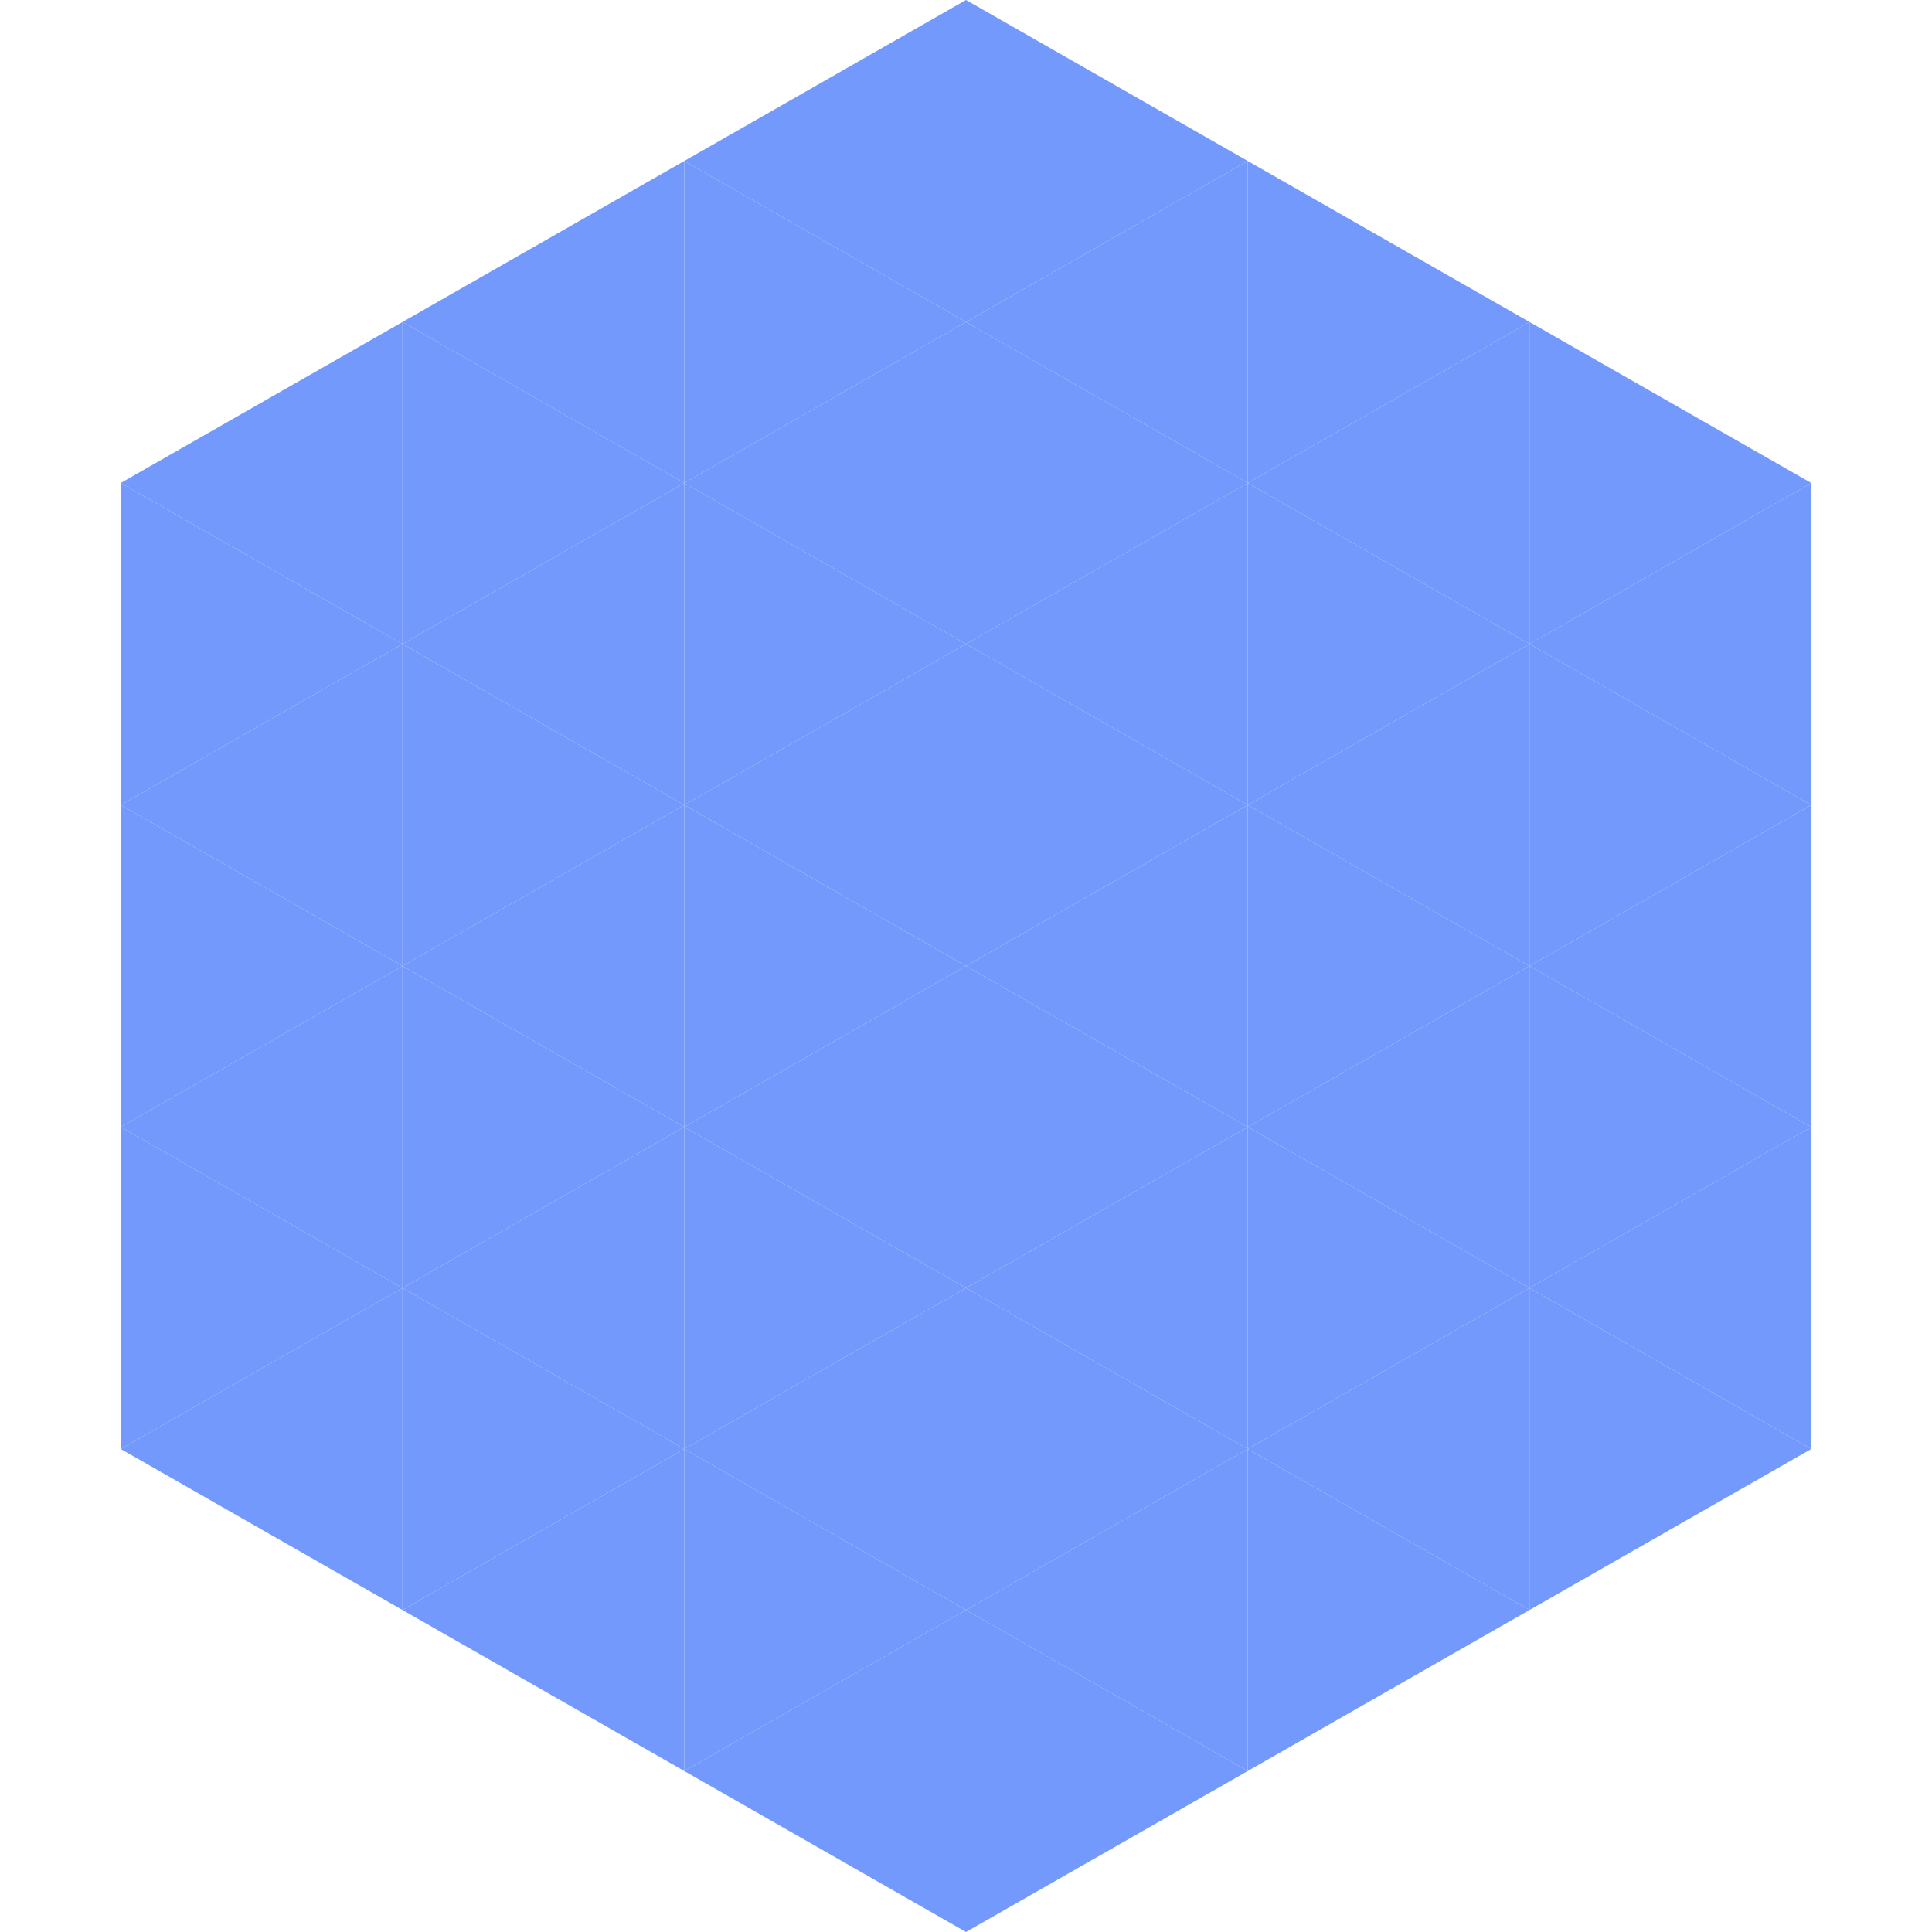 <?xml version="1.0"?>
<!-- Generated by SVGo -->
<svg width="240" height="240"
     xmlns="http://www.w3.org/2000/svg"
     xmlns:xlink="http://www.w3.org/1999/xlink">
<polygon points="50,40 15,60 50,80" style="fill:rgb(115,153,253)" />
<polygon points="190,40 225,60 190,80" style="fill:rgb(115,153,253)" />
<polygon points="15,60 50,80 15,100" style="fill:rgb(115,153,253)" />
<polygon points="225,60 190,80 225,100" style="fill:rgb(115,153,253)" />
<polygon points="50,80 15,100 50,120" style="fill:rgb(115,153,253)" />
<polygon points="190,80 225,100 190,120" style="fill:rgb(115,153,253)" />
<polygon points="15,100 50,120 15,140" style="fill:rgb(115,153,253)" />
<polygon points="225,100 190,120 225,140" style="fill:rgb(115,153,253)" />
<polygon points="50,120 15,140 50,160" style="fill:rgb(115,153,253)" />
<polygon points="190,120 225,140 190,160" style="fill:rgb(115,153,253)" />
<polygon points="15,140 50,160 15,180" style="fill:rgb(115,153,253)" />
<polygon points="225,140 190,160 225,180" style="fill:rgb(115,153,253)" />
<polygon points="50,160 15,180 50,200" style="fill:rgb(115,153,253)" />
<polygon points="190,160 225,180 190,200" style="fill:rgb(115,153,253)" />
<polygon points="15,180 50,200 15,220" style="fill:rgb(255,255,255); fill-opacity:0" />
<polygon points="225,180 190,200 225,220" style="fill:rgb(255,255,255); fill-opacity:0" />
<polygon points="50,0 85,20 50,40" style="fill:rgb(255,255,255); fill-opacity:0" />
<polygon points="190,0 155,20 190,40" style="fill:rgb(255,255,255); fill-opacity:0" />
<polygon points="85,20 50,40 85,60" style="fill:rgb(115,153,253)" />
<polygon points="155,20 190,40 155,60" style="fill:rgb(115,153,253)" />
<polygon points="50,40 85,60 50,80" style="fill:rgb(115,153,253)" />
<polygon points="190,40 155,60 190,80" style="fill:rgb(115,153,253)" />
<polygon points="85,60 50,80 85,100" style="fill:rgb(115,153,253)" />
<polygon points="155,60 190,80 155,100" style="fill:rgb(115,153,253)" />
<polygon points="50,80 85,100 50,120" style="fill:rgb(115,153,253)" />
<polygon points="190,80 155,100 190,120" style="fill:rgb(115,153,253)" />
<polygon points="85,100 50,120 85,140" style="fill:rgb(115,153,253)" />
<polygon points="155,100 190,120 155,140" style="fill:rgb(115,153,253)" />
<polygon points="50,120 85,140 50,160" style="fill:rgb(115,153,253)" />
<polygon points="190,120 155,140 190,160" style="fill:rgb(115,153,253)" />
<polygon points="85,140 50,160 85,180" style="fill:rgb(115,153,253)" />
<polygon points="155,140 190,160 155,180" style="fill:rgb(115,153,253)" />
<polygon points="50,160 85,180 50,200" style="fill:rgb(115,153,253)" />
<polygon points="190,160 155,180 190,200" style="fill:rgb(115,153,253)" />
<polygon points="85,180 50,200 85,220" style="fill:rgb(115,153,253)" />
<polygon points="155,180 190,200 155,220" style="fill:rgb(115,153,253)" />
<polygon points="120,0 85,20 120,40" style="fill:rgb(115,153,253)" />
<polygon points="120,0 155,20 120,40" style="fill:rgb(115,153,253)" />
<polygon points="85,20 120,40 85,60" style="fill:rgb(115,153,253)" />
<polygon points="155,20 120,40 155,60" style="fill:rgb(115,153,253)" />
<polygon points="120,40 85,60 120,80" style="fill:rgb(115,153,253)" />
<polygon points="120,40 155,60 120,80" style="fill:rgb(115,153,253)" />
<polygon points="85,60 120,80 85,100" style="fill:rgb(115,153,253)" />
<polygon points="155,60 120,80 155,100" style="fill:rgb(115,153,253)" />
<polygon points="120,80 85,100 120,120" style="fill:rgb(115,153,253)" />
<polygon points="120,80 155,100 120,120" style="fill:rgb(115,153,253)" />
<polygon points="85,100 120,120 85,140" style="fill:rgb(115,153,253)" />
<polygon points="155,100 120,120 155,140" style="fill:rgb(115,153,253)" />
<polygon points="120,120 85,140 120,160" style="fill:rgb(115,153,253)" />
<polygon points="120,120 155,140 120,160" style="fill:rgb(115,153,253)" />
<polygon points="85,140 120,160 85,180" style="fill:rgb(115,153,253)" />
<polygon points="155,140 120,160 155,180" style="fill:rgb(115,153,253)" />
<polygon points="120,160 85,180 120,200" style="fill:rgb(115,153,253)" />
<polygon points="120,160 155,180 120,200" style="fill:rgb(115,153,253)" />
<polygon points="85,180 120,200 85,220" style="fill:rgb(115,153,253)" />
<polygon points="155,180 120,200 155,220" style="fill:rgb(115,153,253)" />
<polygon points="120,200 85,220 120,240" style="fill:rgb(115,153,253)" />
<polygon points="120,200 155,220 120,240" style="fill:rgb(115,153,253)" />
<polygon points="85,220 120,240 85,260" style="fill:rgb(255,255,255); fill-opacity:0" />
<polygon points="155,220 120,240 155,260" style="fill:rgb(255,255,255); fill-opacity:0" />
</svg>
